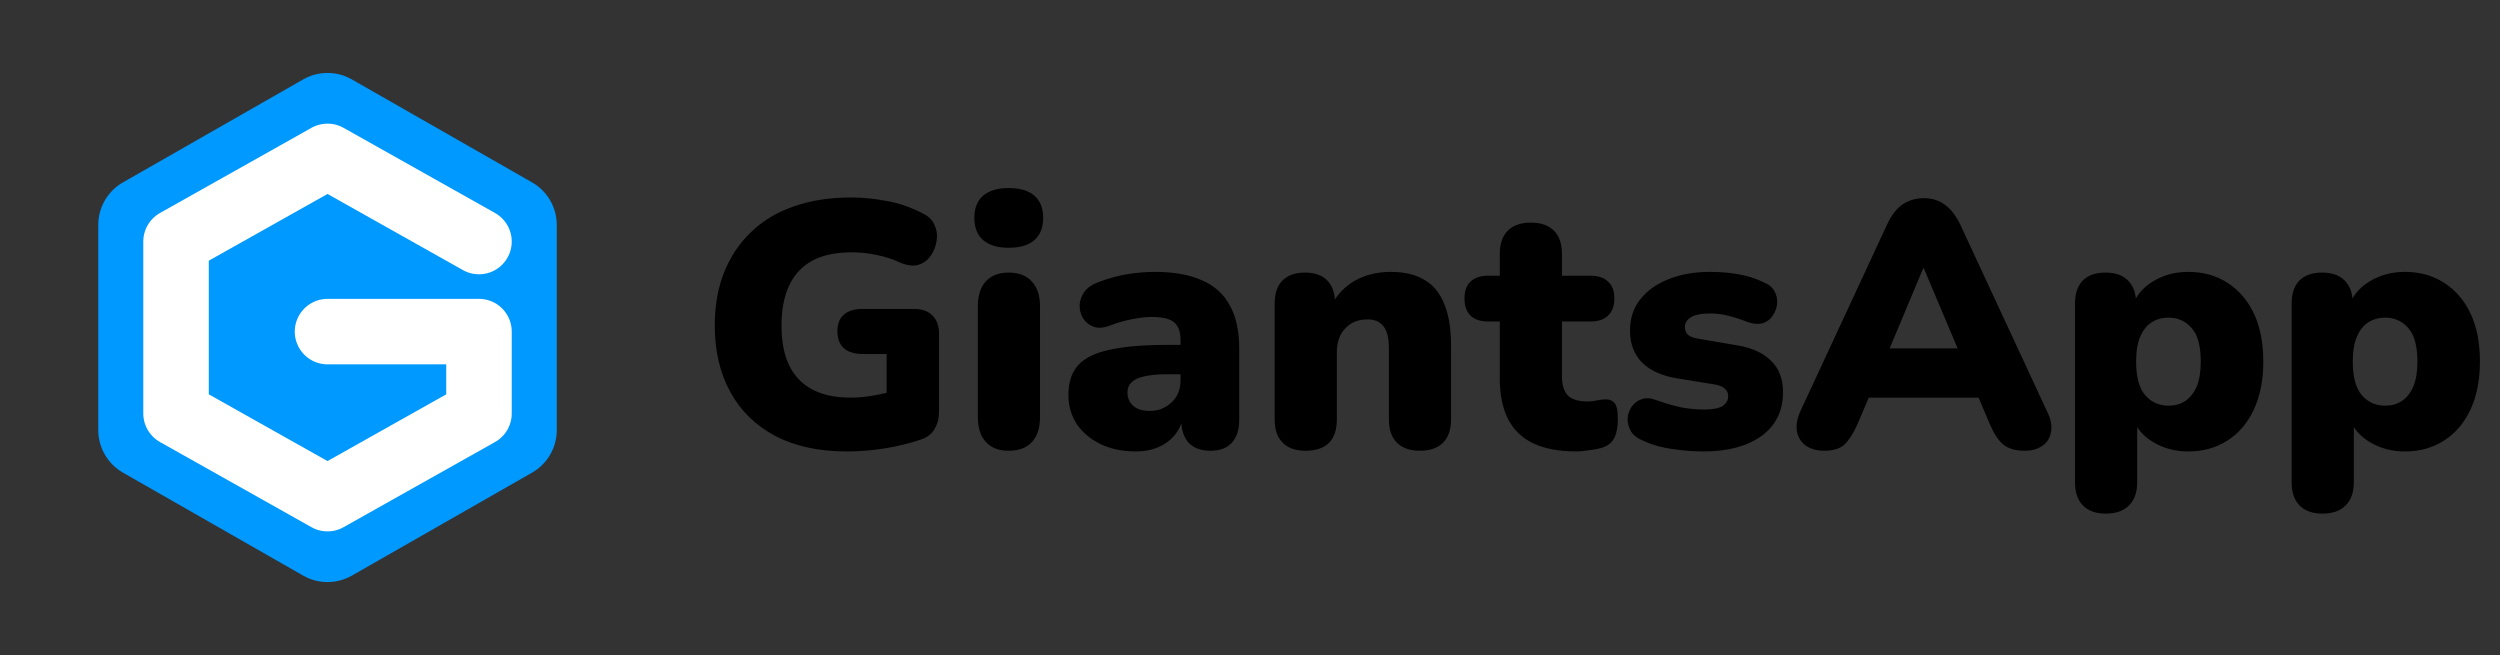 <svg width="229" height="60" viewBox="0 0 229 60" fill="none" xmlns="http://www.w3.org/2000/svg">
<rect x="0" y="0" width="229" height="60" fill="#333333" stroke="none"/>
<g clip-path="url(#clip0_3_65)">
<path d="M77.568 41.352C74.987 41.352 72.789 40.872 70.976 39.912C69.184 38.952 67.819 37.608 66.88 35.88C65.941 34.152 65.472 32.136 65.472 29.832C65.472 28.04 65.749 26.429 66.304 25C66.88 23.549 67.701 22.312 68.768 21.288C69.835 20.243 71.136 19.453 72.672 18.92C74.229 18.365 75.989 18.088 77.952 18.088C79.019 18.088 80.107 18.195 81.216 18.408C82.325 18.6 83.413 18.973 84.48 19.528C85.035 19.784 85.408 20.147 85.6 20.616C85.813 21.064 85.877 21.544 85.792 22.056C85.728 22.547 85.547 23.005 85.248 23.432C84.971 23.837 84.587 24.115 84.096 24.264C83.605 24.392 83.051 24.317 82.432 24.04C81.792 23.741 81.099 23.517 80.352 23.368C79.605 23.197 78.816 23.112 77.984 23.112C76.555 23.112 75.36 23.368 74.4 23.88C73.461 24.392 72.757 25.149 72.288 26.152C71.819 27.155 71.584 28.381 71.584 29.832C71.584 32.008 72.117 33.651 73.184 34.76C74.251 35.869 75.829 36.424 77.92 36.424C78.56 36.424 79.253 36.36 80 36.232C80.768 36.104 81.536 35.923 82.304 35.688L81.216 37.896V32.424H78.976C78.251 32.424 77.685 32.243 77.28 31.88C76.896 31.517 76.704 31.005 76.704 30.344C76.704 29.683 76.896 29.181 77.28 28.84C77.685 28.477 78.251 28.296 78.976 28.296H83.712C84.459 28.296 85.024 28.499 85.408 28.904C85.813 29.288 86.016 29.853 86.016 30.6V37.672C86.016 38.312 85.877 38.856 85.6 39.304C85.344 39.752 84.928 40.072 84.352 40.264C83.349 40.605 82.261 40.872 81.088 41.064C79.915 41.256 78.741 41.352 77.568 41.352ZM92.386 41.288C91.49 41.288 90.797 41.021 90.306 40.488C89.816 39.955 89.57 39.187 89.57 38.184V28.072C89.57 27.069 89.816 26.301 90.306 25.768C90.797 25.235 91.49 24.968 92.386 24.968C93.304 24.968 94.008 25.235 94.498 25.768C95.01 26.301 95.266 27.069 95.266 28.072V38.184C95.266 39.187 95.021 39.955 94.53 40.488C94.04 41.021 93.325 41.288 92.386 41.288ZM92.386 22.696C91.384 22.696 90.605 22.461 90.05 21.992C89.517 21.523 89.25 20.84 89.25 19.944C89.25 19.069 89.517 18.397 90.05 17.928C90.605 17.459 91.384 17.224 92.386 17.224C93.432 17.224 94.221 17.459 94.754 17.928C95.288 18.397 95.554 19.069 95.554 19.944C95.554 20.84 95.288 21.523 94.754 21.992C94.221 22.461 93.432 22.696 92.386 22.696ZM104.042 41.352C102.826 41.352 101.749 41.128 100.81 40.68C99.893 40.232 99.168 39.624 98.634 38.856C98.122 38.067 97.866 37.171 97.866 36.168C97.866 35.016 98.165 34.109 98.762 33.448C99.36 32.787 100.32 32.317 101.642 32.04C102.965 31.741 104.725 31.592 106.922 31.592H108.682V34.28H106.922C106.09 34.28 105.397 34.344 104.842 34.472C104.309 34.579 103.914 34.76 103.658 35.016C103.402 35.251 103.274 35.56 103.274 35.944C103.274 36.435 103.445 36.84 103.786 37.16C104.149 37.48 104.661 37.64 105.322 37.64C105.856 37.64 106.325 37.523 106.73 37.288C107.157 37.053 107.498 36.733 107.754 36.328C108.01 35.901 108.138 35.411 108.138 34.856V31.144C108.138 30.376 107.936 29.832 107.53 29.512C107.146 29.192 106.474 29.032 105.514 29.032C105.002 29.032 104.426 29.096 103.786 29.224C103.146 29.331 102.432 29.533 101.642 29.832C101.066 30.045 100.576 30.077 100.17 29.928C99.765 29.779 99.445 29.523 99.21 29.16C98.997 28.797 98.89 28.403 98.89 27.976C98.912 27.549 99.05 27.144 99.306 26.76C99.584 26.376 100 26.077 100.554 25.864C101.578 25.48 102.517 25.224 103.37 25.096C104.245 24.968 105.045 24.904 105.77 24.904C107.52 24.904 108.96 25.16 110.09 25.672C111.242 26.163 112.096 26.931 112.65 27.976C113.226 29 113.514 30.323 113.514 31.944V38.408C113.514 39.347 113.29 40.061 112.842 40.552C112.394 41.043 111.744 41.288 110.89 41.288C110.016 41.288 109.344 41.043 108.874 40.552C108.426 40.061 108.202 39.347 108.202 38.408V37.576L108.394 38.024C108.288 38.707 108.042 39.293 107.658 39.784C107.274 40.275 106.773 40.659 106.154 40.936C105.536 41.213 104.832 41.352 104.042 41.352ZM119.574 41.288C118.678 41.288 117.984 41.043 117.494 40.552C117.003 40.061 116.758 39.347 116.758 38.408V27.816C116.758 26.899 116.992 26.195 117.462 25.704C117.952 25.213 118.646 24.968 119.542 24.968C120.438 24.968 121.12 25.213 121.59 25.704C122.059 26.195 122.294 26.899 122.294 27.816V29.32L121.942 28.008C122.454 27.005 123.179 26.237 124.118 25.704C125.078 25.171 126.166 24.904 127.382 24.904C128.64 24.904 129.675 25.149 130.486 25.64C131.296 26.109 131.904 26.856 132.31 27.88C132.715 28.883 132.918 30.152 132.918 31.688V38.408C132.918 39.347 132.672 40.061 132.182 40.552C131.691 41.043 130.987 41.288 130.07 41.288C129.152 41.288 128.448 41.043 127.958 40.552C127.467 40.061 127.222 39.347 127.222 38.408V31.912C127.222 30.952 127.051 30.269 126.71 29.864C126.39 29.459 125.91 29.256 125.27 29.256C124.416 29.256 123.734 29.533 123.222 30.088C122.71 30.621 122.454 31.347 122.454 32.264V38.408C122.454 40.328 121.494 41.288 119.574 41.288ZM144.42 41.352C142.82 41.352 141.497 41.107 140.452 40.616C139.428 40.125 138.66 39.389 138.148 38.408C137.636 37.405 137.38 36.157 137.38 34.664V29.448H136.292C135.609 29.448 135.076 29.267 134.692 28.904C134.329 28.541 134.148 28.019 134.148 27.336C134.148 26.653 134.329 26.141 134.692 25.8C135.076 25.437 135.609 25.256 136.292 25.256H137.38V23.272C137.38 22.333 137.625 21.619 138.116 21.128C138.607 20.637 139.311 20.392 140.228 20.392C141.145 20.392 141.849 20.637 142.34 21.128C142.831 21.619 143.076 22.333 143.076 23.272V25.256H145.7C146.404 25.256 146.937 25.437 147.3 25.8C147.684 26.141 147.876 26.653 147.876 27.336C147.876 28.019 147.684 28.541 147.3 28.904C146.937 29.267 146.404 29.448 145.7 29.448H143.076V34.472C143.076 35.261 143.257 35.848 143.62 36.232C144.004 36.595 144.601 36.776 145.412 36.776C145.711 36.776 145.999 36.744 146.276 36.68C146.553 36.616 146.809 36.584 147.044 36.584C147.385 36.563 147.663 36.669 147.876 36.904C148.089 37.117 148.196 37.619 148.196 38.408C148.196 39.048 148.1 39.592 147.908 40.04C147.716 40.467 147.375 40.776 146.884 40.968C146.585 41.075 146.18 41.16 145.668 41.224C145.156 41.309 144.74 41.352 144.42 41.352ZM156.061 41.352C155.122 41.352 154.162 41.277 153.181 41.128C152.221 41 151.346 40.755 150.557 40.392C150.024 40.179 149.64 39.891 149.405 39.528C149.192 39.165 149.085 38.781 149.085 38.376C149.106 37.971 149.224 37.608 149.437 37.288C149.672 36.947 149.97 36.712 150.333 36.584C150.717 36.435 151.144 36.445 151.613 36.616C152.509 36.936 153.309 37.171 154.013 37.32C154.738 37.448 155.432 37.512 156.093 37.512C156.882 37.512 157.448 37.405 157.789 37.192C158.13 36.957 158.301 36.659 158.301 36.296C158.301 35.976 158.184 35.731 157.949 35.56C157.736 35.389 157.426 35.272 157.021 35.208L153.469 34.632C152.146 34.397 151.122 33.917 150.397 33.192C149.672 32.445 149.309 31.475 149.309 30.28C149.309 29.171 149.618 28.221 150.237 27.432C150.877 26.621 151.741 26.003 152.829 25.576C153.938 25.128 155.208 24.904 156.637 24.904C157.597 24.904 158.472 24.979 159.261 25.128C160.05 25.256 160.818 25.501 161.565 25.864C162.034 26.056 162.365 26.333 162.557 26.696C162.749 27.059 162.824 27.443 162.781 27.848C162.738 28.232 162.6 28.595 162.365 28.936C162.152 29.256 161.853 29.48 161.469 29.608C161.085 29.715 160.637 29.683 160.125 29.512C159.421 29.235 158.792 29.032 158.237 28.904C157.704 28.776 157.202 28.712 156.733 28.712C155.858 28.712 155.24 28.829 154.877 29.064C154.514 29.299 154.333 29.597 154.333 29.96C154.333 30.237 154.429 30.472 154.621 30.664C154.813 30.835 155.112 30.952 155.517 31.016L159.069 31.624C160.434 31.837 161.48 32.307 162.205 33.032C162.952 33.736 163.325 34.696 163.325 35.912C163.325 37.64 162.664 38.984 161.341 39.944C160.018 40.883 158.258 41.352 156.061 41.352ZM167.104 41.288C166.443 41.288 165.888 41.139 165.44 40.84C164.992 40.52 164.715 40.093 164.608 39.56C164.501 39.005 164.597 38.387 164.896 37.704L172.864 20.552C173.248 19.72 173.717 19.112 174.272 18.728C174.848 18.344 175.499 18.152 176.224 18.152C176.949 18.152 177.579 18.344 178.112 18.728C178.667 19.112 179.147 19.72 179.552 20.552L187.52 37.704C187.861 38.387 187.979 39.005 187.872 39.56C187.787 40.115 187.52 40.541 187.072 40.84C186.645 41.139 186.112 41.288 185.472 41.288C184.619 41.288 183.957 41.096 183.488 40.712C183.04 40.328 182.635 39.709 182.272 38.856L180.544 34.792L182.784 36.424H169.6L171.872 34.792L170.144 38.856C169.76 39.709 169.365 40.328 168.96 40.712C168.555 41.096 167.936 41.288 167.104 41.288ZM176.16 24.584L172.448 33.448L171.552 31.912H180.864L179.968 33.448L176.224 24.584H176.16ZM192.886 47.048C191.99 47.048 191.297 46.803 190.806 46.312C190.316 45.821 190.07 45.107 190.07 44.168V27.816C190.07 26.899 190.305 26.195 190.774 25.704C191.265 25.213 191.958 24.968 192.854 24.968C193.772 24.968 194.465 25.213 194.934 25.704C195.425 26.195 195.67 26.899 195.67 27.816V29.672L195.318 28.104C195.617 27.144 196.236 26.376 197.174 25.8C198.134 25.203 199.222 24.904 200.438 24.904C201.804 24.904 202.998 25.235 204.022 25.896C205.068 26.557 205.878 27.496 206.454 28.712C207.03 29.928 207.318 31.4 207.318 33.128C207.318 34.813 207.03 36.275 206.454 37.512C205.878 38.749 205.068 39.699 204.022 40.36C202.998 41.021 201.804 41.352 200.438 41.352C199.265 41.352 198.209 41.075 197.27 40.52C196.332 39.965 195.702 39.24 195.382 38.344H195.766V44.168C195.766 45.107 195.51 45.821 194.998 46.312C194.508 46.803 193.804 47.048 192.886 47.048ZM198.646 37.16C199.222 37.16 199.724 37.021 200.15 36.744C200.598 36.445 200.95 36.008 201.206 35.432C201.462 34.835 201.59 34.067 201.59 33.128C201.59 31.699 201.313 30.675 200.758 30.056C200.204 29.416 199.5 29.096 198.646 29.096C198.07 29.096 197.558 29.235 197.11 29.512C196.662 29.789 196.31 30.227 196.054 30.824C195.798 31.4 195.67 32.168 195.67 33.128C195.67 34.536 195.948 35.56 196.502 36.2C197.057 36.84 197.772 37.16 198.646 37.16ZM212.73 47.048C211.834 47.048 211.141 46.803 210.65 46.312C210.159 45.821 209.914 45.107 209.914 44.168V27.816C209.914 26.899 210.149 26.195 210.618 25.704C211.109 25.213 211.802 24.968 212.698 24.968C213.615 24.968 214.309 25.213 214.778 25.704C215.269 26.195 215.514 26.899 215.514 27.816V29.672L215.162 28.104C215.461 27.144 216.079 26.376 217.018 25.8C217.978 25.203 219.066 24.904 220.282 24.904C221.647 24.904 222.842 25.235 223.866 25.896C224.911 26.557 225.722 27.496 226.298 28.712C226.874 29.928 227.162 31.4 227.162 33.128C227.162 34.813 226.874 36.275 226.298 37.512C225.722 38.749 224.911 39.699 223.866 40.36C222.842 41.021 221.647 41.352 220.282 41.352C219.109 41.352 218.053 41.075 217.114 40.52C216.175 39.965 215.546 39.24 215.226 38.344H215.61V44.168C215.61 45.107 215.354 45.821 214.842 46.312C214.351 46.803 213.647 47.048 212.73 47.048ZM218.49 37.16C219.066 37.16 219.567 37.021 219.994 36.744C220.442 36.445 220.794 36.008 221.05 35.432C221.306 34.835 221.434 34.067 221.434 33.128C221.434 31.699 221.157 30.675 220.602 30.056C220.047 29.416 219.343 29.096 218.49 29.096C217.914 29.096 217.402 29.235 216.954 29.512C216.506 29.789 216.154 30.227 215.898 30.824C215.642 31.4 215.514 32.168 215.514 33.128C215.514 34.536 215.791 35.56 216.346 36.2C216.901 36.84 217.615 37.16 218.49 37.16Z" fill="black"/>
<path d="M27.767 7.276C29.151 6.485 30.849 6.485 32.233 7.276L48.733 16.704C50.135 17.506 51 18.997 51 20.611V39.389C51 41.003 50.135 42.495 48.733 43.296L32.233 52.724C30.849 53.515 29.151 53.515 27.767 52.724L11.267 43.296C9.865 42.495 9 41.003 9 39.389V20.611C9 18.997 9.865 17.506 11.267 16.704L27.767 7.276Z" fill="#0099FF"/>
<path d="M43.875 22.125L30 14.325L16.125 22.125V37.875L30 45.675L43.875 37.875V30.375H30" stroke="white" stroke-width="6" stroke-linecap="round" stroke-linejoin="round"/>
</g>
<defs>
<clipPath id="clip0_3_65">
<rect width="229" height="60" fill="white"/>
</clipPath>
</defs>
</svg>
